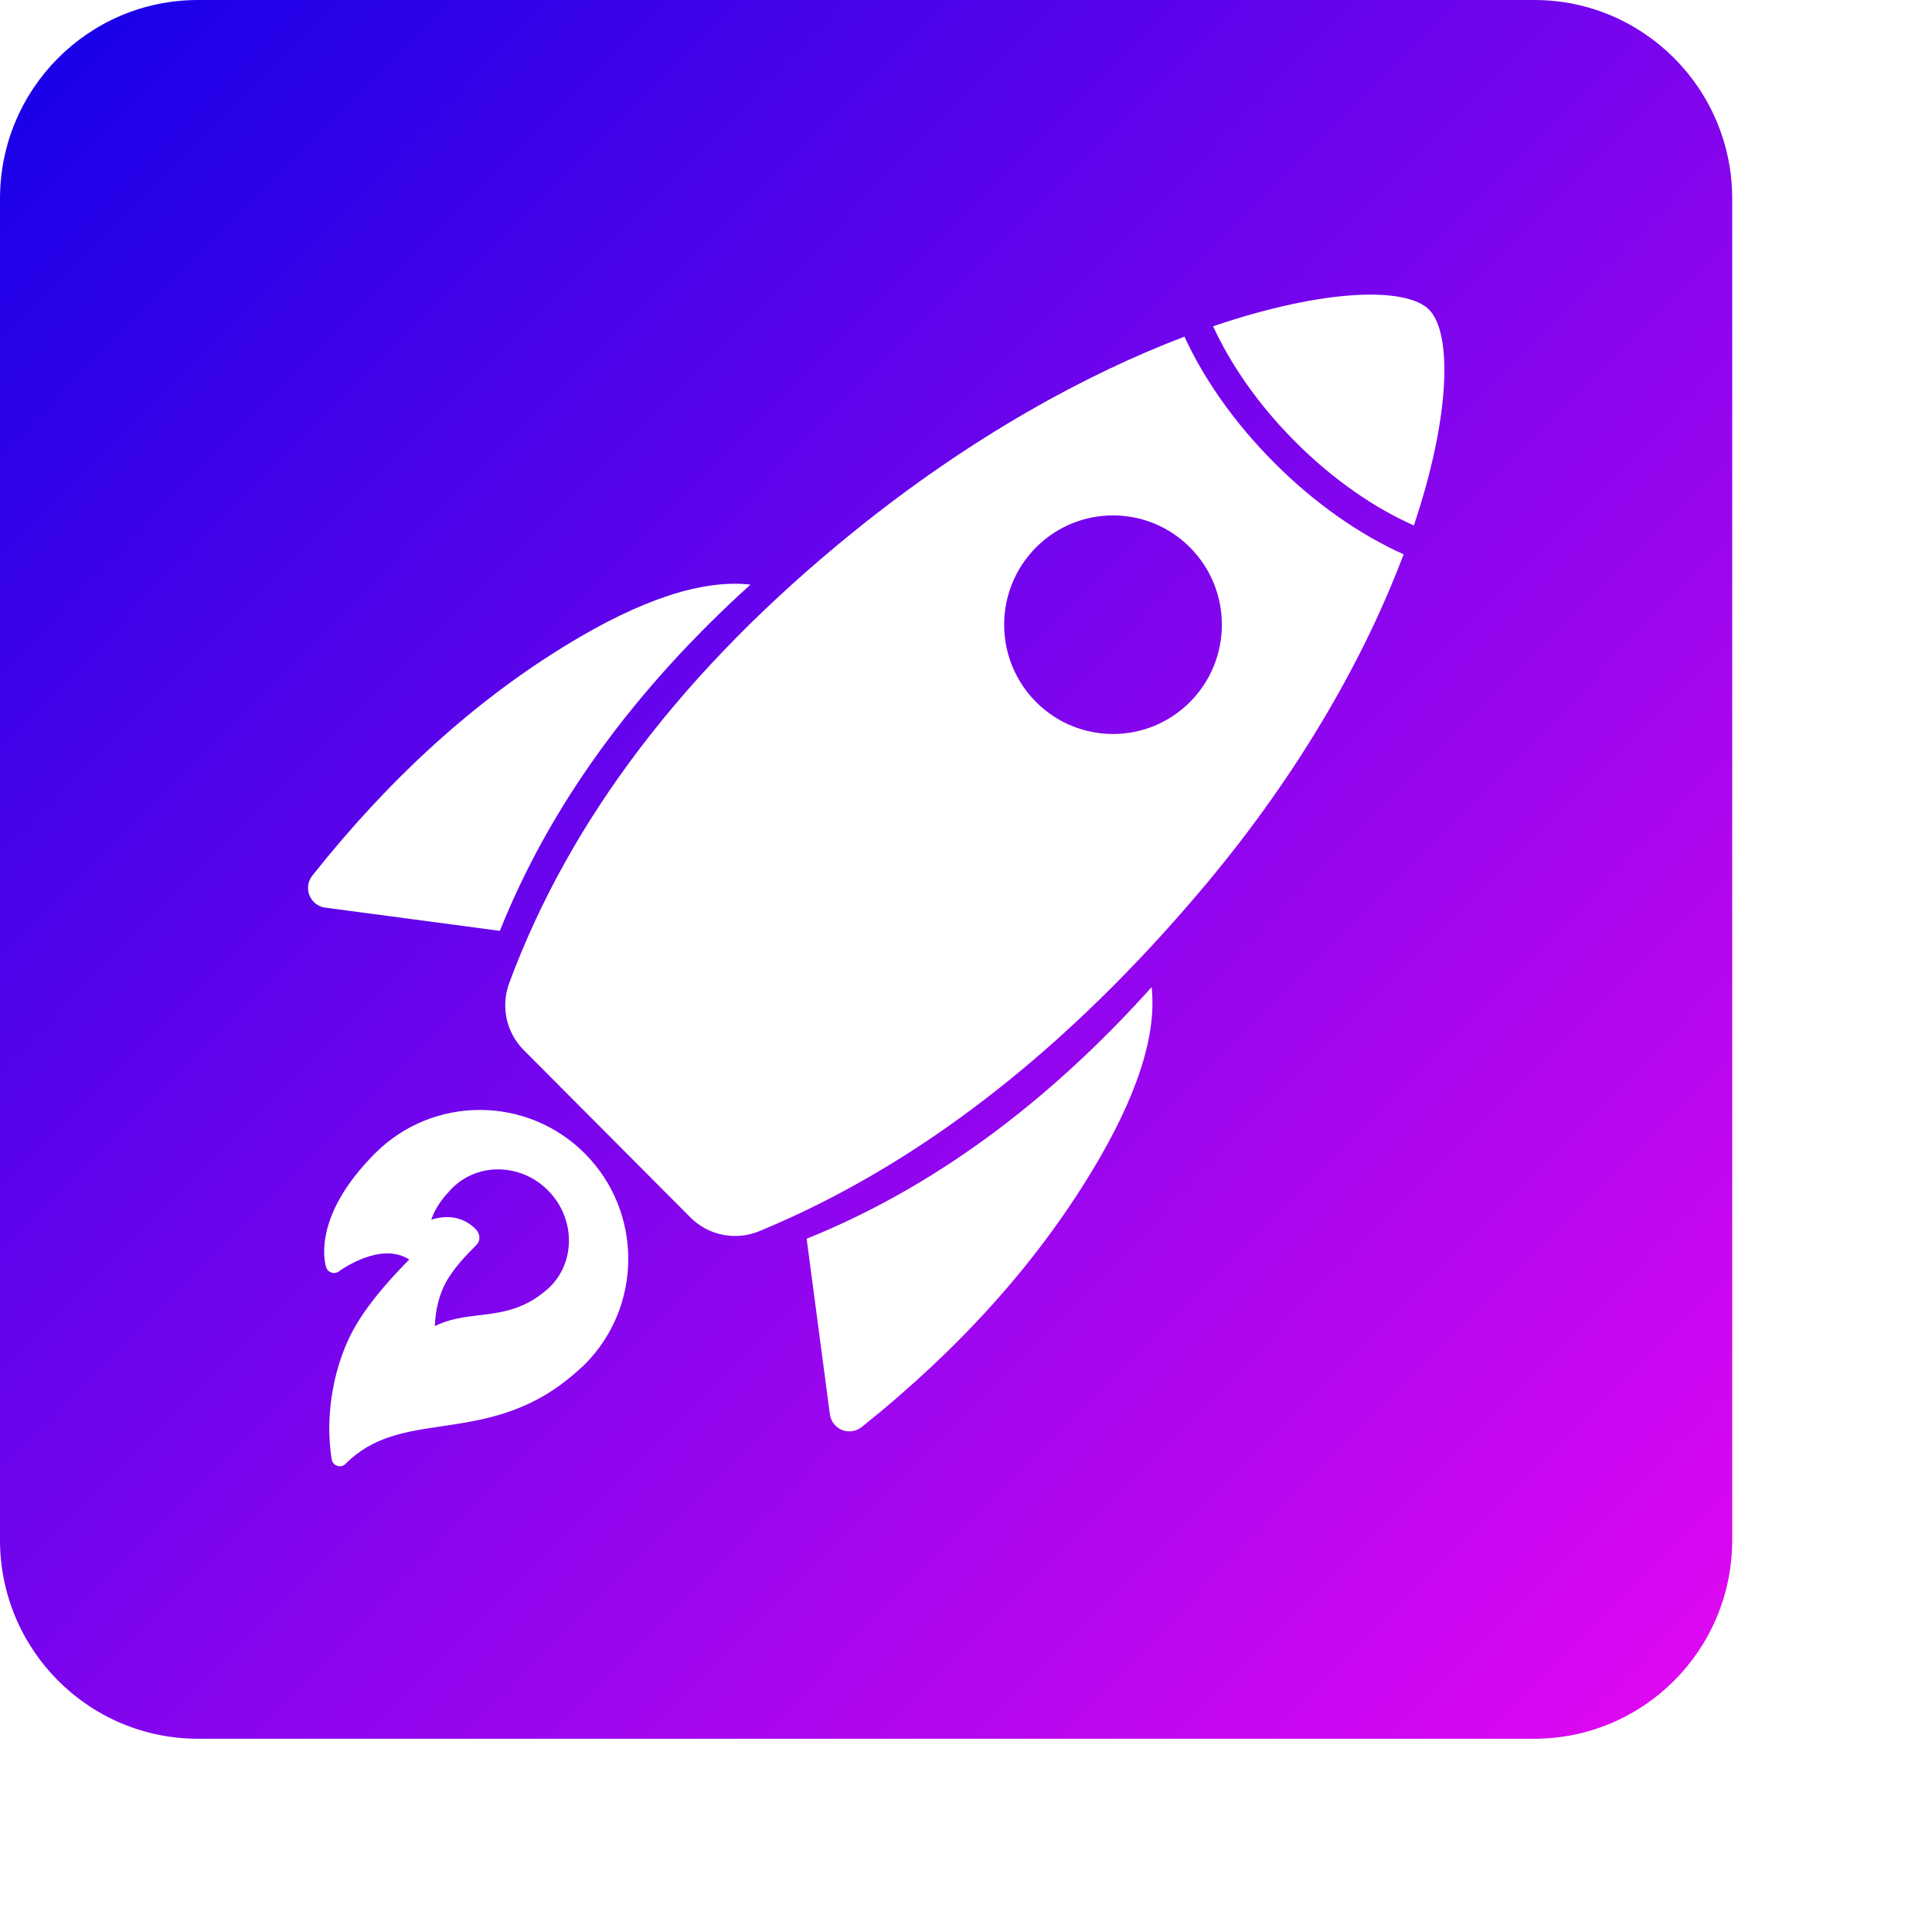 <svg xmlns="http://www.w3.org/2000/svg" xmlns:xlink="http://www.w3.org/1999/xlink" height="32" viewBox="0 0 32 32" width="32"><linearGradient id="a" x1="0%" x2="102%" y1="0%" y2="101%"><stop offset="0" stop-color="#1201e8"/><stop offset="1" stop-color="#e808f2"/></linearGradient><g fill="none" fill-rule="evenodd"><path d="m3.279 0h22.133c1.811 0 3.279 1.474 3.279 3.291v22.217c0 1.818-1.468 3.291-3.279 3.291h-22.133c-1.811 0-3.279-1.474-3.279-3.291v-22.217c0-1.818 1.468-3.291 3.279-3.291zm20.139 8.703c.618-1.84.628-3.197.252-3.574-.377-.379-1.729-.354-3.577.275.283.619.737 1.287 1.355 1.907.641.644 1.334 1.111 1.97 1.392zm-.17.478c-.72-.323-1.468-.839-2.147-1.521-.657-.66-1.16-1.383-1.483-2.084-1.606.61-3.529 1.651-5.49 3.24-2.79 2.259-4.688 4.749-5.694 7.468-.143.385-.048.819.241 1.109l2.76 2.771c.299.3.748.39 1.139.229 2.626-1.083 5.087-2.992 7.383-5.726 1.63-1.942 2.683-3.87 3.292-5.486zm-6.088 2.446c-.704-.707-.704-1.853 0-2.56.704-.707 1.846-.707 2.55 0 .704.707.704 1.853 0 2.56-.704.707-1.846.707-2.55 0zm-8.881 3.791c.828-2.068 2.212-3.98 4.151-5.735-.794-.089-1.808.243-3.044.998-1.527.932-2.931 2.206-4.213 3.822-.037.047-.061.102-.068.161-.024.18.102.345.281.369zm5.082 5.101.384 2.904c.024.18.188.306.367.282.059-.008.114-.032.161-.069 1.61-1.287 2.879-2.697 3.807-4.229.752-1.241 1.083-2.259.994-3.056-1.749 1.947-3.654 3.336-5.714 4.167zm-3.867 2.252s.145-.126.193-.174c.957-.961.959-2.523.005-3.486l-.001-.001c-.001-.001-.002-.003-.004-.004-.959-.962-2.519-.963-3.478-0-.033.033-.066.066-.097.101-.959 1.019-.719 1.755-.709 1.786.014.042.047.073.089.086.042.013.087.005.122-.021.007-.006.686-.507 1.164-.196-.252.256-.625.653-.88 1.083-.367.618-.525 1.491-.404 2.226.008.051.044.093.093.108.049.016.102.003.138-.034.451-.453.984-.532 1.601-.623.667-.099 1.422-.211 2.167-.851zm-.417-3.053c.447.449.464 1.164.036 1.593-.023.023-.045.042-.068.061-.38.325-.748.369-1.104.412-.249.03-.504.061-.738.181.007-.266.075-.539.191-.742.132-.229.327-.433.5-.606.067-.067.061-.183-.014-.258-.228-.229-.507-.23-.737-.157.04-.124.125-.286.3-.473.017-.019.032-.034.046-.049.428-.429 1.139-.413 1.587.036z" fill="url(#a)"/></g></svg>